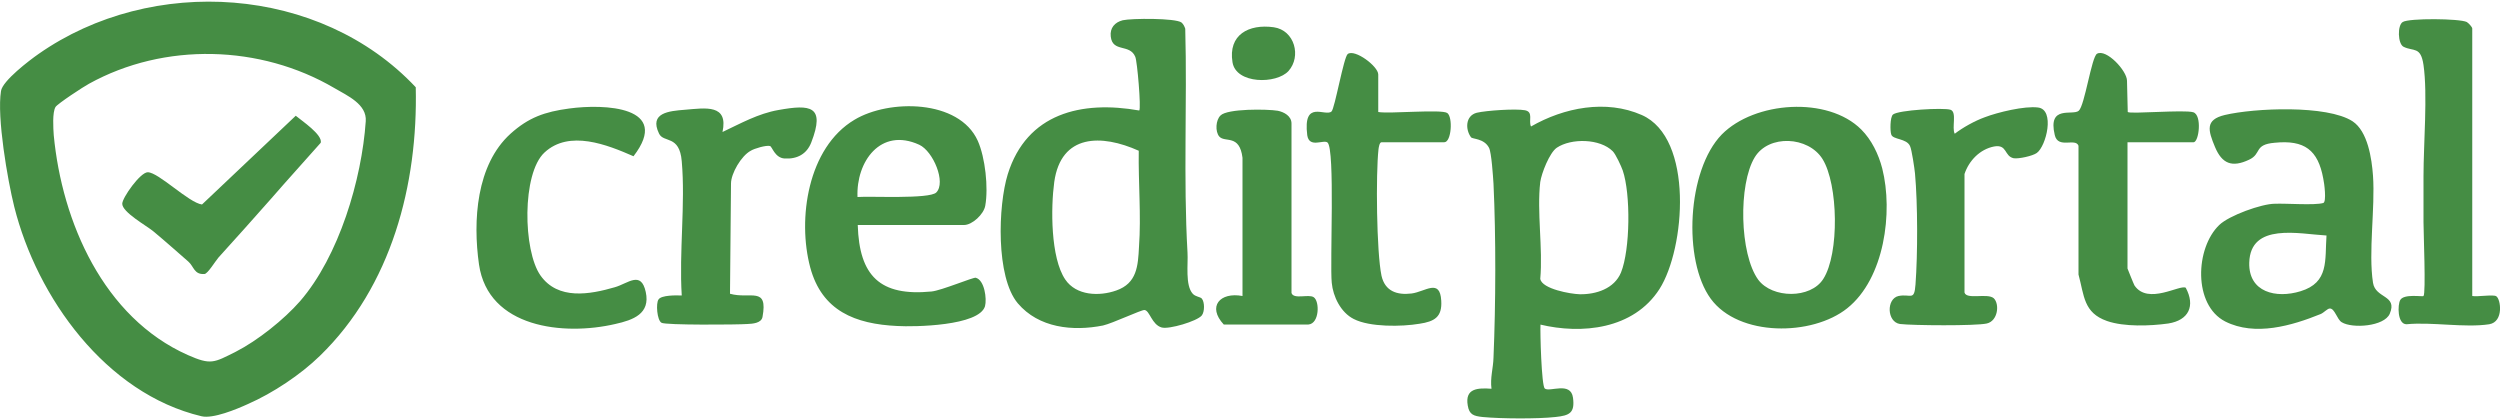 <svg version="1.1" id="Слой_1" xmlns="http://www.w3.org/2000/svg" x="0" y="0" viewBox="0 0 1000 168" style="enable-background:new 0 0 1000 168" xml:space="preserve"><style>.st0{fill:#458d44}</style><path class="st0" d="M128 142.3c-7.8 7.6-18.8 14.9-28.8 19.3-4.6 2.1-14 6-18.6 4.9-38.3-9.1-65.8-47.5-74.9-83.8C3 71.9-1.3 46.8.4 36.4c.6-4.1 11.4-12.3 15-14.8C60.8-10.2 128.1-5.8 166.3 34.9c.9 38.9-9.7 79.6-38.3 107.4zm-8-21.8c15.6-18 24.7-48.7 26.3-72 .5-6.8-7.3-10.2-12.6-13.3-29.5-17.3-67.9-18.4-98.1-1.7-2.1 1.1-12.6 8-13.4 9.3-1.3 2.2-.9 8.5-.7 11.3C24.8 88.8 41.4 127 75.1 142c9.3 4.1 10.4 3.1 19.2-1.3 8.8-4.5 19.3-12.9 25.7-20.2zM616.2 129.6c-.2 3.3.4 24.7 1.7 25.8 1.9 1.6 10.4-3 11.3 3.7.8 6.1-1.4 7.1-7 7.7-7.2.8-21.8.7-29.2 0-3.5-.4-5.3-.9-5.9-4.6-1.2-6.9 4-7.1 9.5-6.7-.6-4.3.7-8.3.8-12.5.9-21.5 1-48.1 0-69.5-.2-3-.8-12.5-1.8-14.4-2-3.8-6.6-3.4-7.2-4.2-2.3-3.1-2.3-8.6 2.3-9.8 3.8-.9 15.6-1.7 19.3-1 3.5.7 1.3 4.2 2.4 6.5 13.2-7.6 30-10.9 44.3-4.6 20.9 9.2 17.4 53.4 7.1 69.6-10.4 16.2-31.2 18.2-47.8 14.2h.2zm28.9-69.1c-5.1-5.1-16.6-5.3-22.4-1.4-2.9 2-6.1 10.2-6.6 13.7-1.4 11.9 1.1 26.5 0 38.8.8 4 12.1 6 15.8 6.1 6.5.1 13.8-2.2 16.5-8.7 3.7-9.2 3.9-31.4.7-40.8-.6-1.7-2.8-6.5-4-7.7zM480.7 119.4c1.2 1.4 1.2 5.3 0 6.8-1.9 2.3-13.1 5.6-16 4.8-4-1.1-4.8-6.8-6.9-7-1.3-.1-12.7 5.3-16.6 6.2-12.1 2.4-25.7 1-34.1-8.9-8.8-10.5-7.9-39-4-51.6 7.6-24.4 29.5-29.6 52.6-25.5.8-.8-.8-19.8-1.6-21.5-2.2-5.3-9.1-1.6-9.8-8.1-.4-3.4 1.6-5.7 4.8-6.5 3.5-.8 21.1-.9 23.5.9.8.7 1.2 1.6 1.5 2.5.8 29.8-.8 59.8.9 89.5.3 4.5-1 13.1 2.1 16.5 1.1 1.2 2.9 1.2 3.6 1.9zm-25.2-59.1c-14.9-6.7-31.1-6.8-33.8 12.5-1.4 10.2-1.5 30.3 4.4 39 4.4 6.5 13.6 6.8 20.4 4.4 8.3-2.9 8.7-9.8 9.1-17.5.9-12.5-.3-25.7-.1-38.4zM929.3 81.2c1.4-.4.4-8.1 0-9.8-2.1-11.4-7.5-15.5-19.4-14.3-8.5.7-5.1 4.4-10.3 6.8-6.8 3.2-10.8 1.6-13.6-5.1-2.8-6.7-4-10.9 3.9-12.8 11.8-2.8 40.9-4.1 51.1 2.5 6.1 4 7.7 14.9 8.2 21.8.9 13-1.9 30.6 0 42.8 1 6.4 9.9 4.8 6.7 12.4-2.2 5.1-15 6-19.2 3.4-1.9-1.1-2.8-5.6-4.8-5.5-.9 0-2.4 1.7-3.6 2.2-11.6 4.7-26.3 9-38.2 3-12.9-6.6-12-29.4-2.4-38.6 3.9-3.8 17-8.5 22.2-8.5 4.6-.2 15.9.7 19.4-.3zm1.3 13c-10.9-.6-30.5-5.3-30.9 10.9-.3 11.8 10.7 14.4 20.5 11.4 11.5-3.5 9.7-12.4 10.4-22.3zM744.5 51.8c4.1 4.1 6.9 9.8 8.4 15.6 4.4 17.4.9 44-14 55.9-14 11.2-43.4 11.5-54.6-3.8-11.2-15.3-9.5-51.4 4.4-65.7 13.1-13.3 42.4-15.4 55.8-2zm-15.2 59.8c6.5-10.1 6-37.9-.3-48-5.7-9.1-21.5-9.9-27.1-.7-6.6 10.8-6.1 38.7 1.4 49 5.6 7.5 20.9 7.7 26-.3zM343.1 90c.6 20.4 8.9 28.6 29.5 26.6 4-.4 16.8-5.8 17.7-5.5 3.5.9 4.5 8.4 3.7 11.4-2.4 7.9-28.3 8.3-35.1 7.9-16.8-.8-30.1-6-34.8-23.4-5.2-19.4-1-48 17.7-59.1 13.8-8.3 41.8-8.2 49.3 8.4 3 6.7 4.3 18.8 3 26-.6 3.4-5.2 7.7-8.5 7.7h-42.5zm31.4-13c4-4-1.2-16.5-6.8-19.1-15.5-7.1-25.3 6.8-24.7 20.9 5.2-.4 28.7.9 31.5-1.8zM204.2 53.5c7.2-6.5 13.7-8.8 23.5-10.1 13.9-1.9 41.1-.9 25.7 19.1-10.5-4.6-25.7-10.7-35.6-1.5-9.1 8.4-8.6 39.3-1.6 49.2 7 9.9 19.7 7.6 29.7 4.7 5.3-1.5 10.5-6.8 12.4 1.9 1.9 8.7-5 11.2-12.2 12.8-20.6 4.8-50.8 1.6-54.5-23.8-2.5-17.5-1.1-39.9 12.6-52.3zM988.9 118.4c2 .4 8.5-.7 9.6.1 1.8 1.1 3.1 10.2-2.8 11.2-9.8 1.5-23-1-33.1 0-3.7 0-3.6-7.8-2.5-9.7 1.5-2.6 8.9-1.2 9.3-1.6 1-1 0-25.5 0-29.5V70.4c0-12.8 1.7-32.6 0-44.4-1.1-7.6-4-5.3-8-7.3-2.3-1.2-2.5-8.6-.3-9.9 2.5-1.6 22.8-1.4 25.6 0 .7.4 2.2 2 2.2 2.6v107zM851.1 44.8c.9.9 22.6-1 26.2.1 3.6 1.1 2.3 12 .1 12H851v50.5s2.4 6.1 2.8 6.8c5.4 7.9 18.2-.5 20.5.9 3.9 7.3 1.2 13-7 14.3-7.2 1-17.6 1.4-24.5-1-9.4-3.3-9.1-10.1-11.4-18.6V58.3c-1.2-3.3-8.2 1.4-9.5-4.3-2.9-12.2 7.2-7.6 9.6-9.7 2.4-2.1 5.1-21.5 7.3-22.8 3.7-2.1 12 6.8 12 10.8l.3 12.5zM551.3 44.8c4.4.8 25.3-1.2 27.6.4 2.3 1.6 1.7 11.7-1.2 11.7h-25.1c-.8 0-1.1 2-1.2 2.8-1.1 9.8-.8 41.1 1.2 50.6 1.4 6.2 6.2 7.8 12 7.1 5.5-.7 11.4-6.2 11.9 2.9.4 6.5-2.7 8.3-8.7 9.2-7.1 1.2-19.9 1.4-26.3-1.9-5.2-2.6-8.3-9-8.8-14.5-.8-7.8 1.4-53.4-1.7-56.1-1.6-1.3-7.3 2.4-8.1-2.9-1.8-14.5 7.2-7.3 9.7-9.5 1.3-1.1 4.9-21.9 6.5-23 2.8-2.1 12.2 4.9 12.2 8.2v15zM292 117.5c8.1 2.3 15.3-3.2 13 9.3-.5 2.5-4 2.7-6 2.8-4 .3-33 .5-34.4-.5-1.8-1-2.3-7.8-1.2-9.3 1.1-1.8 7.2-1.7 9.3-1.6-1.1-17.4 1.5-36.7 0-53.7-.9-10.7-7.3-7.2-9.1-11.1-4-8.3 4-9 10.4-9.5 8.3-.7 17.4-2.3 15 8.9 7.2-3.4 14.3-7.4 22.4-8.8 12.8-2.3 18.8-1.7 13.1 13-1.8 4.6-5.6 6.7-10.7 6.4-3.9-.3-4.9-4.7-5.8-5-1.5-.4-6.3 1-7.7 1.9-3.8 2-7.9 9.1-7.9 13.1l-.4 44.1z"/><path class="st0" d="M797.5 119.3c2.4 2.3 1.7 9.1-2.8 10.1s-29.7.8-34.7.2c-5.3-.8-5.5-10.1-.6-11.2 4.9-1 6.3 2.2 6.8-4.6.9-12.2.9-32.2-.2-44.4-.2-2-1.3-9.6-2-11-1.4-3.1-6.9-2.5-7.5-4.6-.5-1.4-.5-7 .7-8 2.2-1.8 20.2-2.8 23-1.9 2.7.9.4 7.3 1.7 9.6 3.2-2.5 8.1-5.2 12-6.6 5.2-2 16-4.6 21.3-3.9 6.9.8 3.3 15.5-.5 18.2-1.7 1.2-7.2 2.4-9.2 2.1-3.9-.8-2.5-5.7-7.9-4.7-5.6 1.1-10 5.6-11.8 11V117c.8 3 9.2.1 11.7 2.3zM497 118.4V63.1c-1.2-9.6-7-5.9-9.3-8.5-1.7-2-1.4-6.6.5-8.4 2.7-2.8 18.7-2.6 22.9-1.9 2.5.5 5.5 2.1 5.5 5.1v67.8c.9 2.7 6.9.3 8.9 1.7 2.4 1.6 2.3 10.5-2.1 10.9h-33.9c-6.7-7.2-1.5-13.1 7.5-11.4zM515.4 28.4c-4.8 5.3-21 5.3-22.4-3.5-1.8-11 6.5-15.4 16.5-14 8.4 1.2 11.1 11.7 5.9 17.5zM108.6 79.3c-7 7.9-14.1 15.9-21.2 23.7-1.3 1.5-4.3 6.5-5.6 6.6-4.2.3-4.2-3-6.5-5-4.6-4-9.3-8.2-14-12.1-2.8-2.3-12.4-7.6-12.4-11 0-2.4 7.2-12.6 10.2-12.6 4.3 0 16.4 12.2 21.7 12.9l37.5-35.5c2.4 2 10.8 7.6 10 10.8-6.6 7.5-13.3 14.8-19.7 22.2z"/></svg>